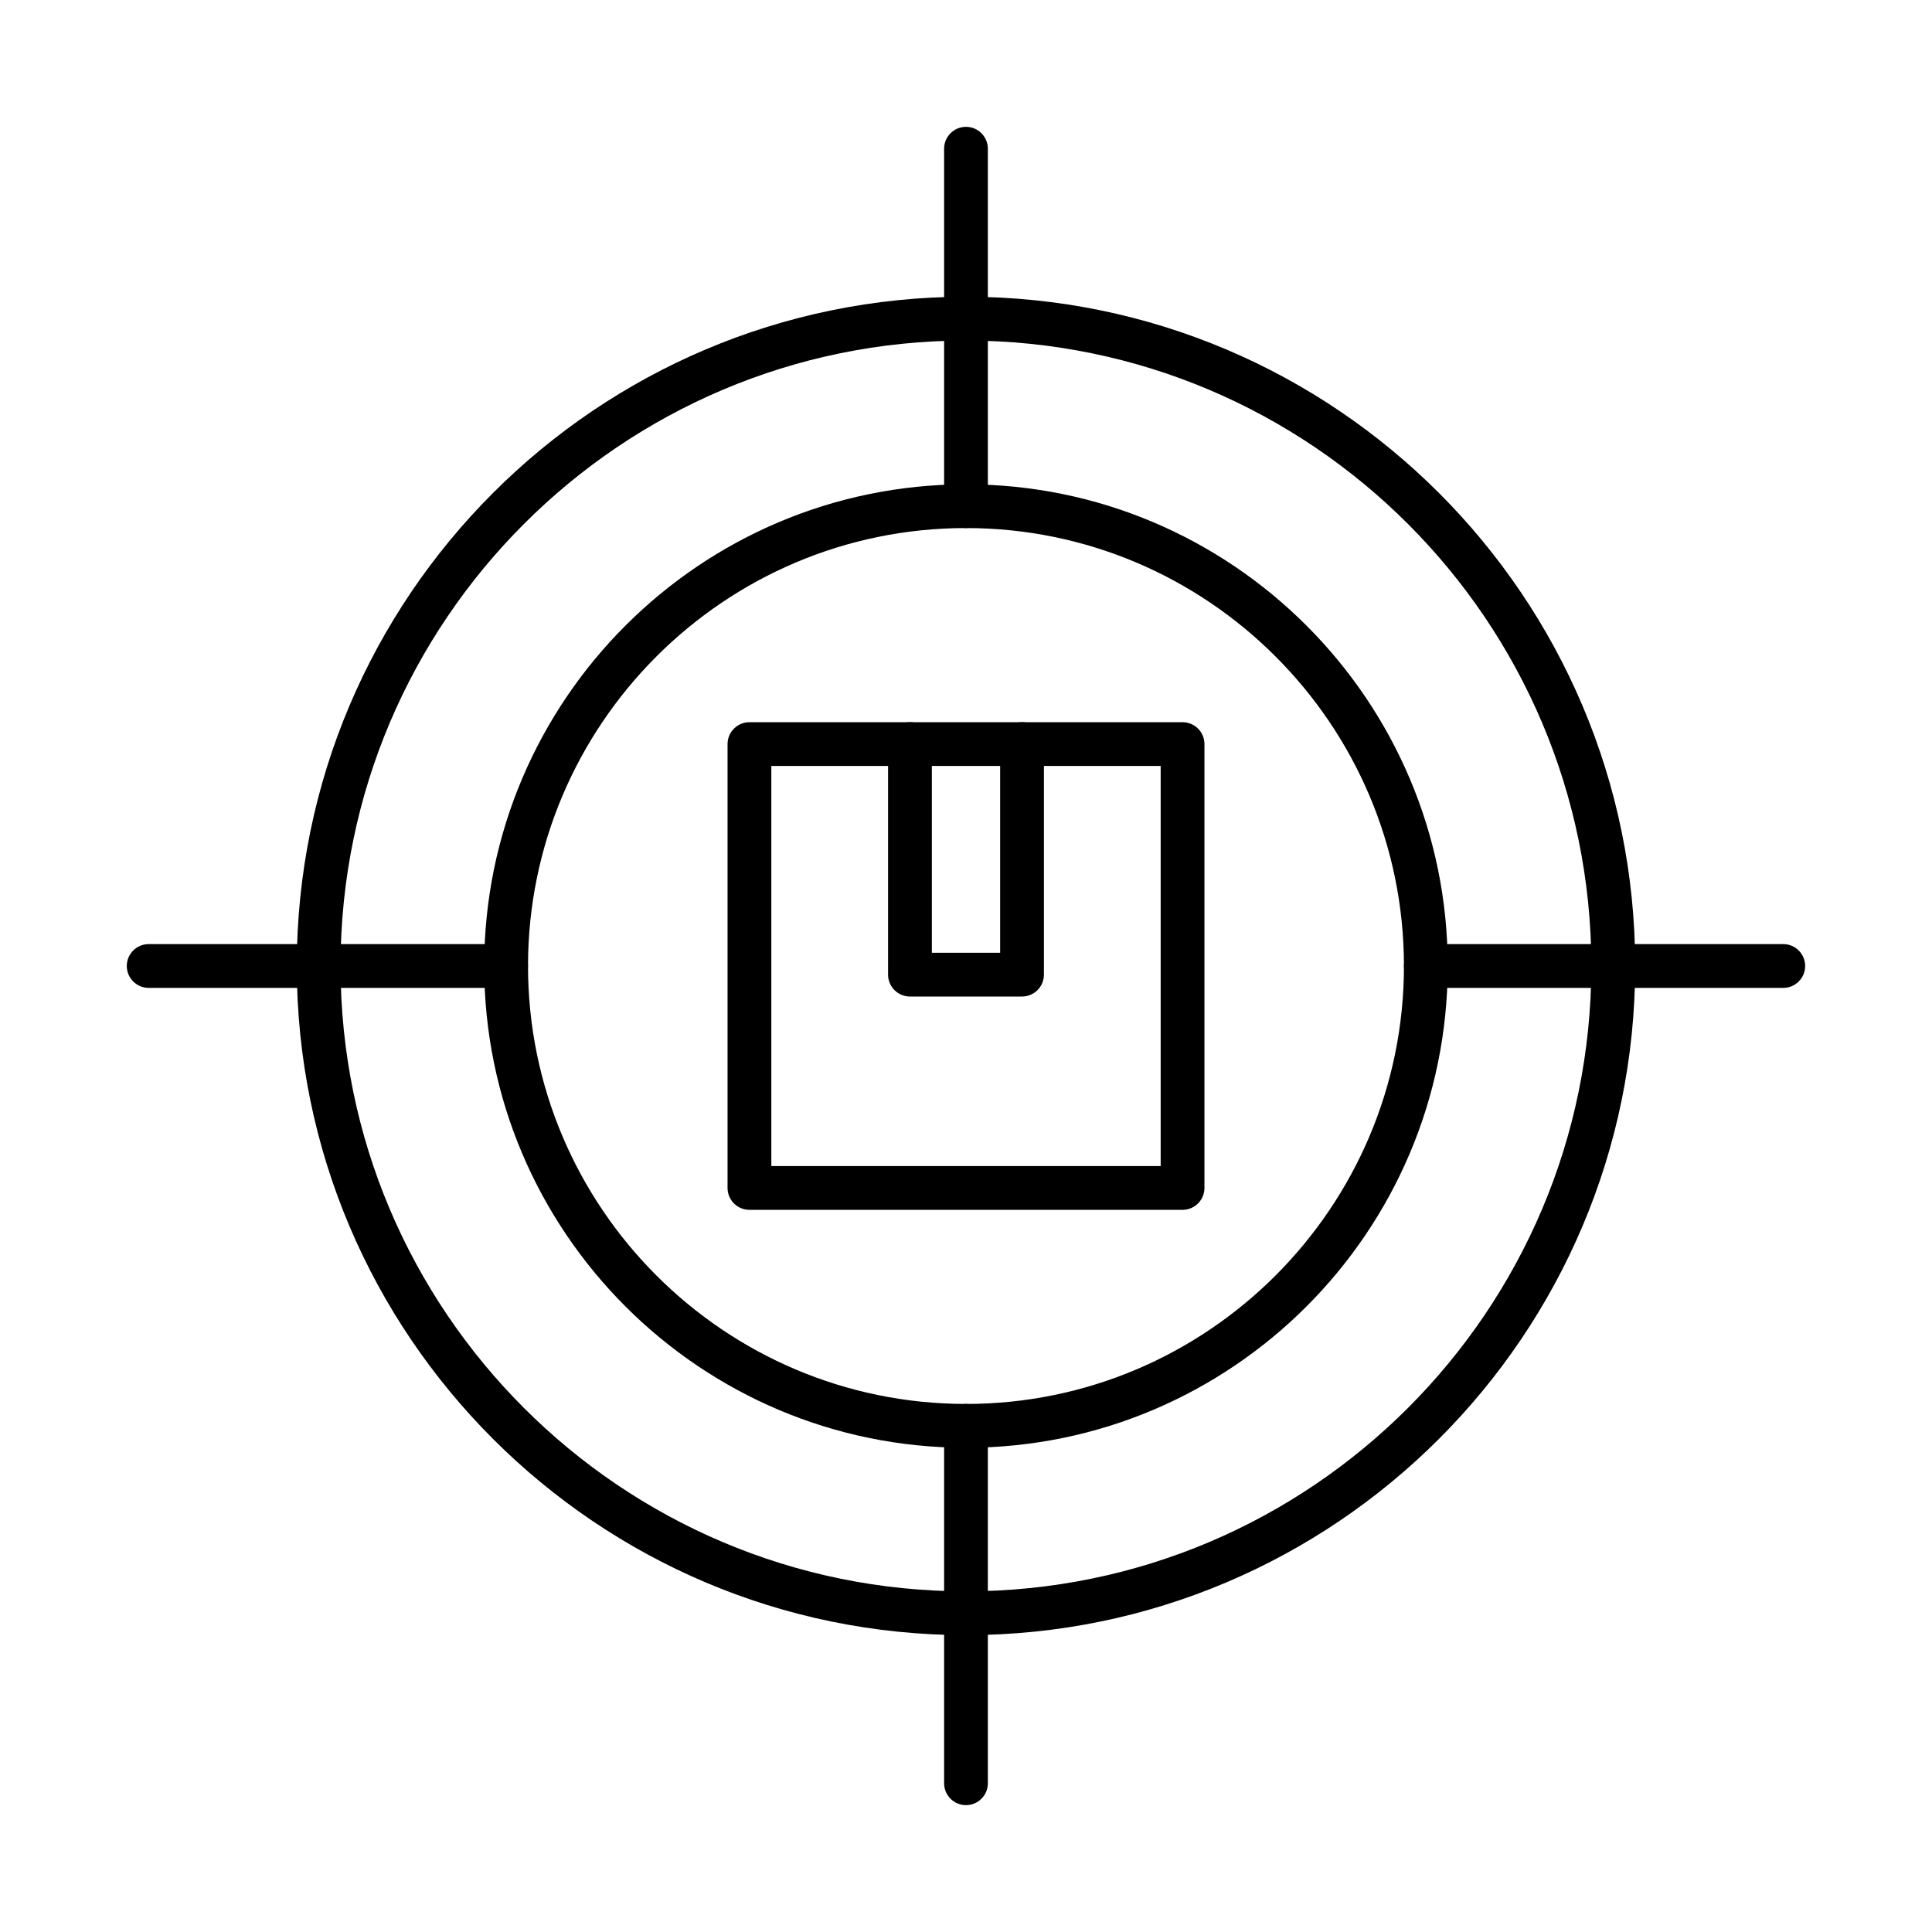 <?xml version="1.0" encoding="UTF-8"?>
<!-- Uploaded to: SVG Repo, www.svgrepo.com, Generator: SVG Repo Mixer Tools -->
<svg fill="#000000" width="800px" height="800px" version="1.1" viewBox="144 144 512 512" xmlns="http://www.w3.org/2000/svg">
 <g fill-rule="evenodd">
  <path d="m400 234.25c-91.398 0-165.75 74.355-165.75 165.74 0 91.387 74.348 165.73 165.74 165.73 91.387 0 165.73-74.348 165.73-165.73 0-91.387-74.348-165.74-165.73-165.74zm0 343.08c-97.793 0-177.35-79.555-177.35-177.34 0-97.793 79.555-177.35 177.35-177.35 97.781 0 177.34 79.555 177.34 177.35 0 97.781-79.555 177.34-177.34 177.34z"/>
  <path d="m400 283.94c-64.004 0-116.07 52.059-116.07 116.06 0 63.992 52.07 116.06 116.07 116.06 63.996 0 116.06-52.07 116.06-116.06 0-64.004-52.07-116.06-116.06-116.06zm0 243.73c-70.398 0-127.68-57.277-127.68-127.66 0-70.398 57.277-127.66 127.68-127.66 70.391 0 127.66 57.266 127.66 127.66 0 70.387-57.277 127.66-127.66 127.66z"/>
  <path d="m278.13 405.8h-94.723c-3.203 0-5.805-2.598-5.805-5.801s2.598-5.801 5.801-5.801h94.723c3.203 0 5.801 2.598 5.801 5.801s-2.598 5.801-5.801 5.801z"/>
  <path d="m400 283.94c-3.215 0-5.801-2.598-5.801-5.801v-94.723c0-3.203 2.586-5.801 5.801-5.801 3.203 0 5.789 2.598 5.789 5.801l0.004 94.719c0 3.203-2.59 5.801-5.793 5.801z"/>
  <path d="m616.59 405.8h-94.723c-3.215 0-5.805-2.598-5.805-5.801s2.59-5.801 5.801-5.801h94.723c3.203 0 5.801 2.598 5.801 5.801s-2.598 5.801-5.801 5.801z"/>
  <path d="m400 622.38c-3.215 0-5.801-2.598-5.801-5.801v-94.723c0-3.203 2.586-5.801 5.801-5.801 3.203 0 5.789 2.598 5.789 5.801l0.004 94.723c0 3.203-2.59 5.801-5.793 5.801z"/>
  <path d="m348.41 453.02h103.18v-106.03h-103.18zm108.98 11.602h-114.78c-3.203 0-5.801-2.598-5.801-5.801v-117.63c0-3.203 2.598-5.801 5.801-5.801h114.78c3.203 0 5.801 2.598 5.801 5.801v117.63c0 3.203-2.598 5.801-5.801 5.801z"/>
  <path d="m414.85 408.09h-29.699c-3.203 0-5.801-2.598-5.801-5.801v-61.102c0-3.203 2.598-5.801 5.801-5.801 3.203 0 5.801 2.598 5.801 5.801v55.301h18.098v-55.301c0-3.203 2.586-5.801 5.801-5.801 3.203 0 5.801 2.598 5.801 5.801v61.102c0 3.203-2.598 5.801-5.801 5.801z"/>
 </g>
</svg>